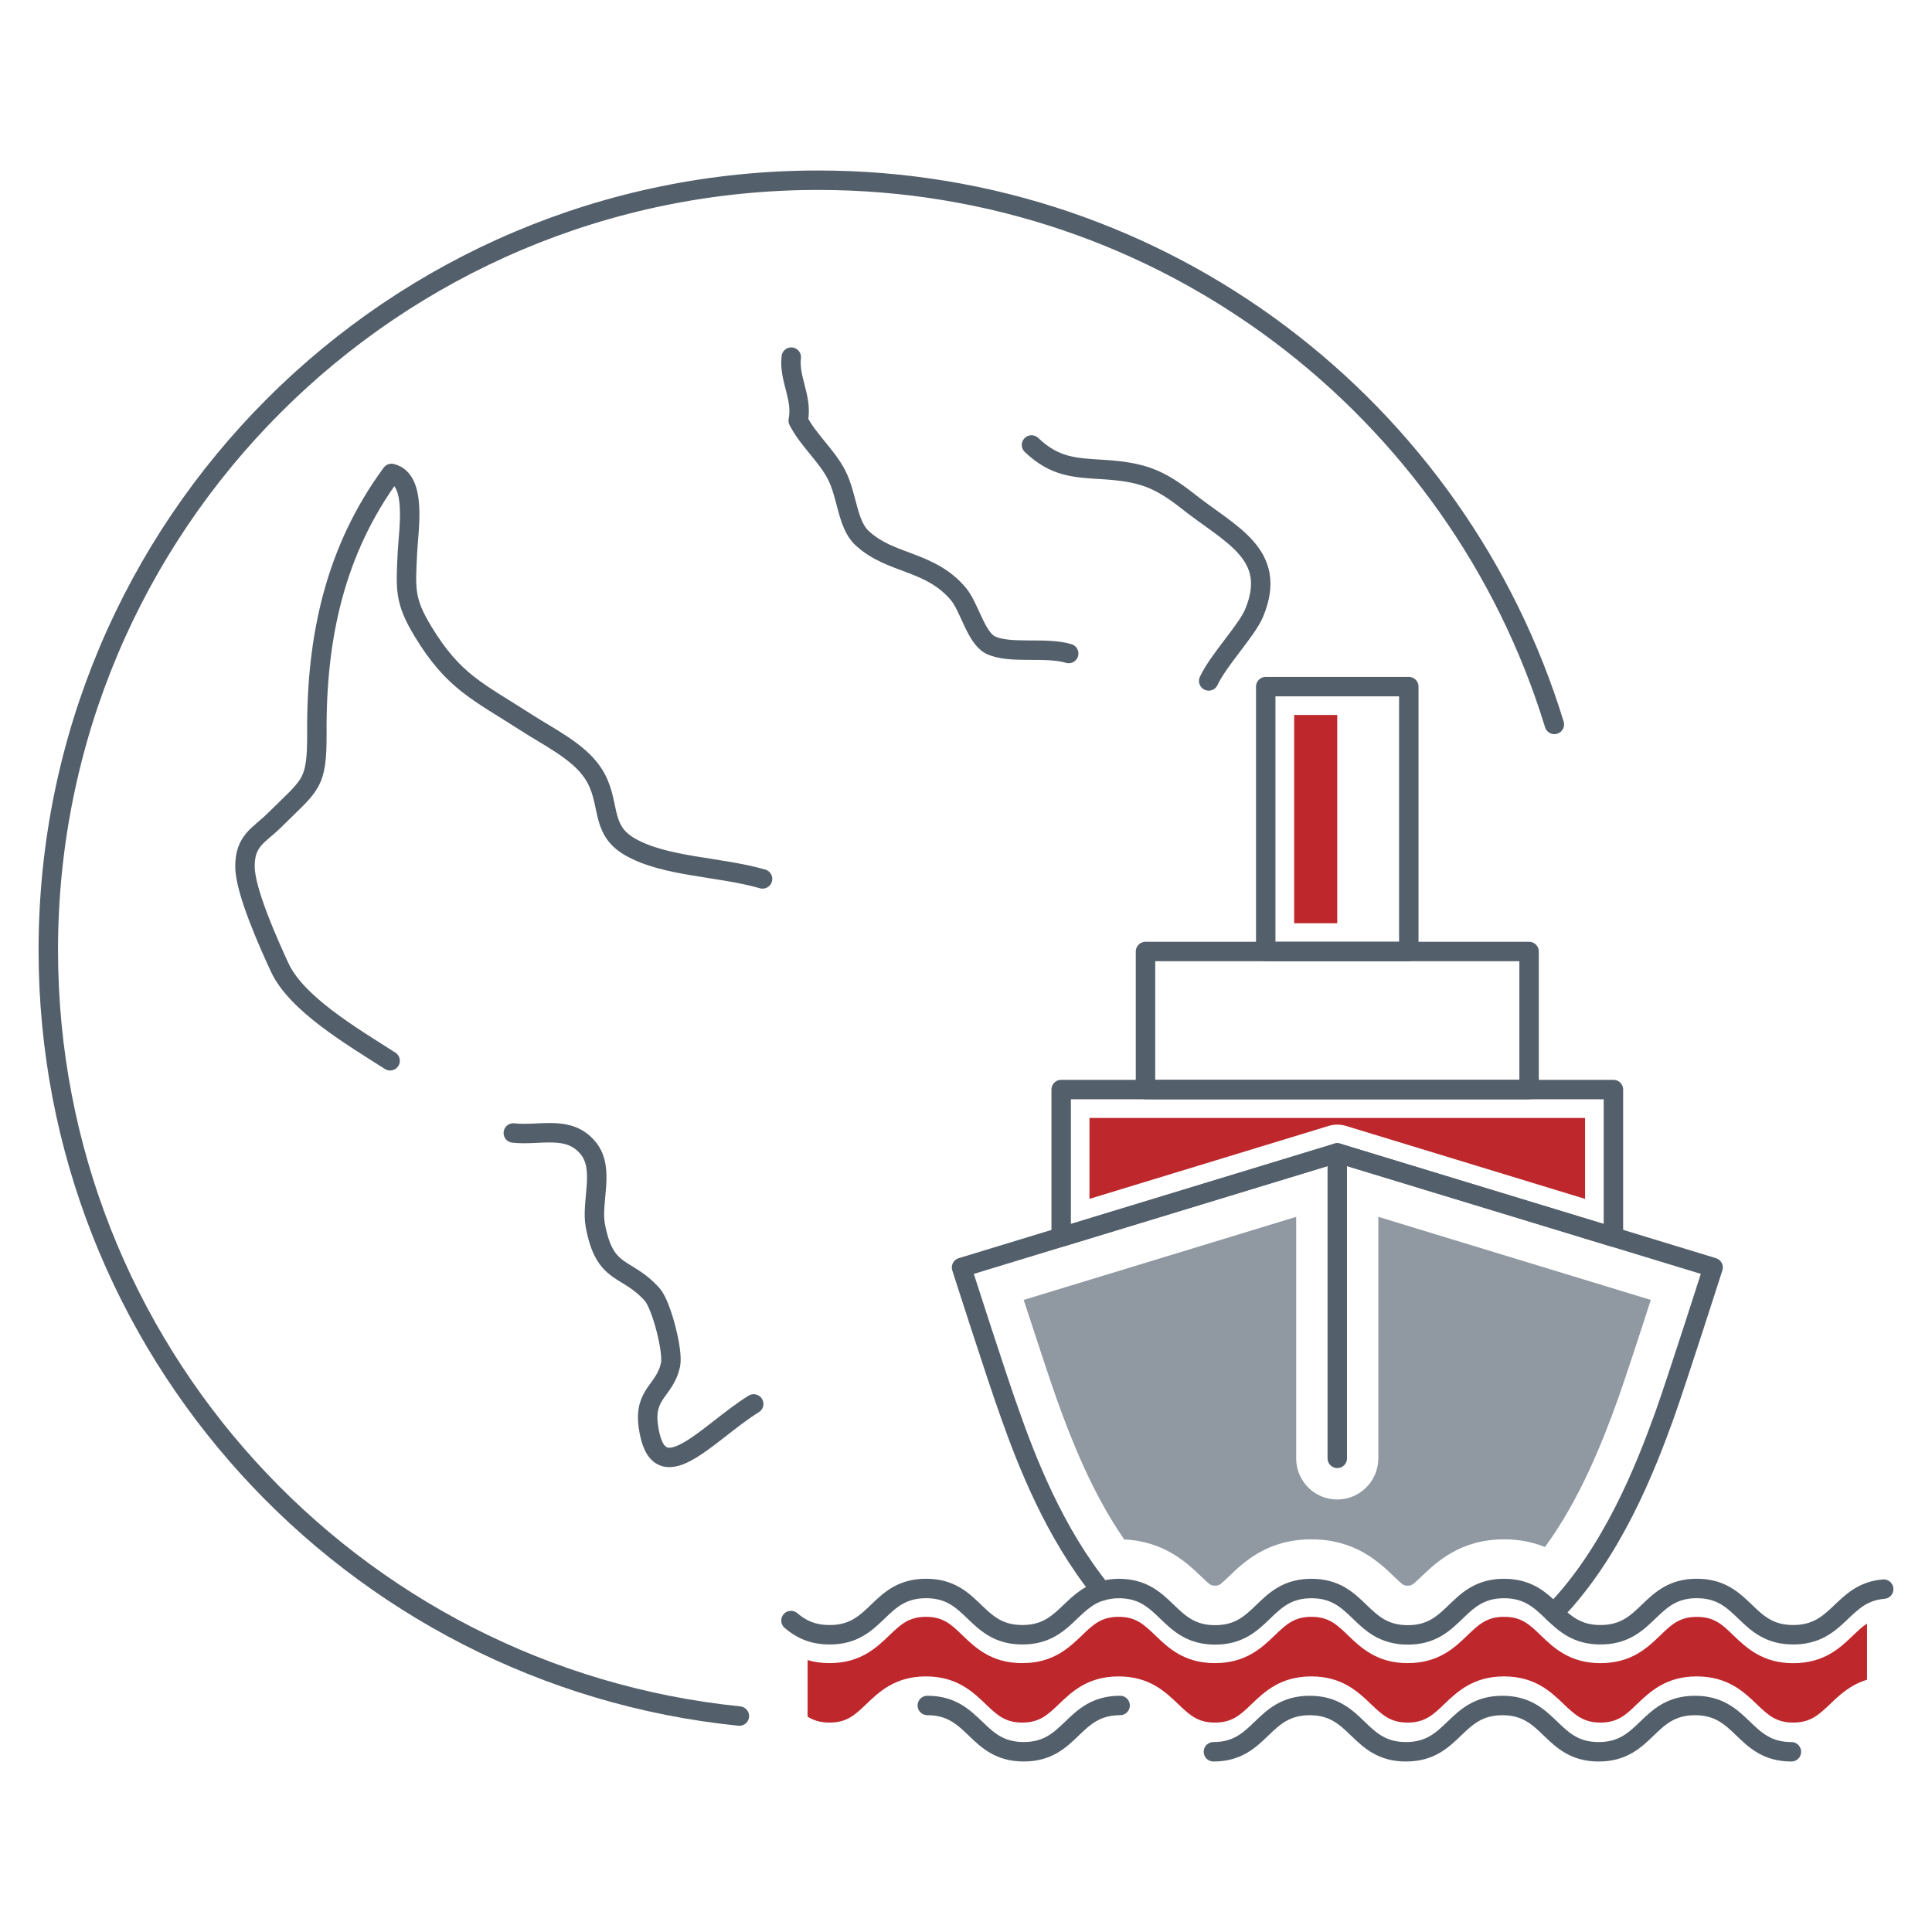<?xml version="1.0" encoding="utf-8"?>
<!-- Generator: Adobe Illustrator 15.0.2, SVG Export Plug-In . SVG Version: 6.00 Build 0)  -->
<!DOCTYPE svg PUBLIC "-//W3C//DTD SVG 1.1//EN" "http://www.w3.org/Graphics/SVG/1.1/DTD/svg11.dtd">
<svg version="1.1" id="Layer_1" xmlns="http://www.w3.org/2000/svg" xmlns:xlink="http://www.w3.org/1999/xlink" x="0px" y="0px"
	 width="100px" height="100px" viewBox="0 0 100 100" enable-background="new 0 0 100 100" xml:space="preserve">
<g>
	
		<path id="XMLID_1520_" fill="none" stroke="#535F6A" stroke-width="1.006" stroke-linecap="round" stroke-linejoin="round" stroke-miterlimit="10" d="
		M80.453,37.495C75.461,21.189,60.292,9.328,42.349,9.328C20.338,9.328,2.5,27.171,2.5,49.179c0,20.633,15.678,37.604,35.769,39.644
		"/>
	
		<path id="XMLID_1519_" fill="none" stroke="#535F6A" stroke-width="1.006" stroke-linecap="round" stroke-linejoin="round" stroke-miterlimit="10" d="
		M26.569,58.643c1.389,0.157,2.876-0.447,3.883,0.793c0.871,1.088,0.13,2.746,0.362,3.998c0.499,2.668,1.598,2.053,2.955,3.584
		c0.467,0.537,1.086,2.922,0.937,3.621c-0.286,1.346-1.373,1.463-1.153,3.151c0.483,3.612,3.044,0.372,5.458-1.122"/>
	
		<path id="XMLID_1517_" fill="none" stroke="#535F6A" stroke-width="1.006" stroke-linecap="round" stroke-linejoin="round" stroke-miterlimit="10" d="
		M39.47,45.492c-2.252-0.648-5.059-0.614-6.876-1.668c-1.611-0.933-0.924-2.357-1.919-3.831c-0.74-1.107-2.294-1.859-3.407-2.578
		c-2.539-1.636-3.778-2.107-5.37-4.727c-0.976-1.606-0.899-2.208-0.811-4.075c0.061-1.209,0.502-3.79-0.823-4.108
		c-2.933,3.985-3.892,8.502-3.863,13.379c0.016,2.762-0.306,2.69-2.212,4.587c-0.769,0.763-1.522,1.02-1.509,2.394
		c0.01,1.281,1.249,4.02,1.792,5.199c0.864,1.879,3.714,3.562,5.72,4.841"/>
	
		<path id="XMLID_1516_" fill="none" stroke="#535F6A" stroke-width="1.006" stroke-linecap="round" stroke-linejoin="round" stroke-miterlimit="10" d="
		M53.391,23.032c1.205,1.142,2.205,1.18,3.715,1.271c1.978,0.127,2.867,0.448,4.375,1.637c2.187,1.736,4.699,2.735,3.436,5.781
		c-0.389,0.929-1.846,2.43-2.354,3.523"/>
	
		<path id="XMLID_1515_" fill="none" stroke="#535F6A" stroke-width="1.006" stroke-linecap="round" stroke-linejoin="round" stroke-miterlimit="10" d="
		M55.316,33.826c-1.191-0.365-3.108,0.052-4.074-0.454c-0.737-0.396-1.074-1.973-1.649-2.643c-1.487-1.744-3.485-1.497-4.973-2.879
		c-0.769-0.714-0.763-2.18-1.309-3.25c-0.505-1.009-1.465-1.795-1.996-2.829c0.238-1.187-0.493-2.151-0.359-3.286"/>
	<g id="XMLID_1482_">
		
			<path id="XMLID_1511_" fill="none" stroke="#535F6A" stroke-width="1.006" stroke-linecap="round" stroke-linejoin="round" stroke-miterlimit="10" d="
			M80.421,83.49c0.604,0.572,1.222,1.124,2.418,1.124c2.498,0,2.498-2.395,4.985-2.395c2.501,0,2.501,2.395,4.988,2.395
			c2.398,0,2.498-2.181,4.688-2.361"/>
		<g id="XMLID_1506_">
			
				<path id="XMLID_1510_" fill="none" stroke="#535F6A" stroke-width="1.006" stroke-linecap="round" stroke-linejoin="round" stroke-miterlimit="10" d="
				M40.941,83.88c0.493,0.413,1.067,0.734,2.008,0.734c2.488,0,2.488-2.395,4.986-2.395c2.494,0,2.494,2.395,4.982,2.395
				c2.153,0,2.442-1.777,4.097-2.267"/>
			
				<path id="XMLID_1509_" fill="none" stroke="#535F6A" stroke-width="1.006" stroke-linecap="round" stroke-linejoin="round" stroke-miterlimit="10" d="
				M92.723,90.672c-2.496,0-2.496-2.396-4.99-2.396c-2.49,0-2.49,2.396-4.984,2.396s-2.494-2.396-4.982-2.396
				c-2.494,0-2.494,2.396-4.994,2.396c-2.492,0-2.492-2.396-4.982-2.396c-2.497,0-2.497,2.396-4.984,2.396"/>
			
				<path id="XMLID_1508_" fill="none" stroke="#535F6A" stroke-width="1.006" stroke-linecap="round" stroke-linejoin="round" stroke-miterlimit="10" d="
				M57.977,88.275c-2.494,0-2.494,2.396-4.99,2.396s-2.496-2.396-4.99-2.396"/>
			<path id="XMLID_1507_" fill="#BE282D" d="M92.812,89.16c-0.89,0-1.307-0.399-1.885-0.952c-0.666-0.64-1.503-1.437-3.104-1.437
				c-1.592,0-2.424,0.797-3.096,1.437c-0.57,0.553-0.99,0.952-1.891,0.952c-0.89,0-1.312-0.399-1.895-0.952
				c-0.666-0.64-1.492-1.437-3.094-1.437c-1.596,0-2.425,0.797-3.096,1.437c-0.574,0.553-0.995,0.952-1.895,0.952
				c-0.894,0-1.31-0.399-1.891-0.952c-0.671-0.64-1.496-1.437-3.093-1.437c-1.592,0-2.424,0.793-3.091,1.433
				c-0.582,0.557-0.994,0.956-1.9,0.956c-0.898,0-1.312-0.399-1.894-0.952c-0.668-0.64-1.497-1.437-3.089-1.437
				c-1.596,0-2.424,0.797-3.092,1.437c-0.578,0.553-0.998,0.952-1.896,0.952c-0.896,0-1.312-0.399-1.889-0.952
				c-0.669-0.64-1.497-1.437-3.093-1.437c-1.595,0-2.425,0.797-3.092,1.437c-0.579,0.553-0.995,0.952-1.894,0.952
				c-0.489,0-0.833-0.111-1.141-0.307v-2.927c0.327,0.097,0.702,0.157,1.141,0.157c1.592,0,2.427-0.798,3.092-1.439
				c0.581-0.558,1.001-0.957,1.894-0.957c0.899,0,1.315,0.399,1.89,0.957c0.667,0.643,1.5,1.439,3.092,1.439
				c1.602,0,2.428-0.798,3.095-1.439c0.575-0.558,1.001-0.957,1.894-0.957c0.899,0,1.312,0.399,1.896,0.957
				c0.663,0.643,1.496,1.439,3.089,1.439c1.604,0,2.43-0.798,3.1-1.439c0.582-0.558,0.998-0.957,1.892-0.957
				c0.899,0,1.319,0.399,1.896,0.957c0.67,0.643,1.5,1.439,3.088,1.439c1.599,0,2.432-0.798,3.096-1.439
				c0.578-0.558,0.997-0.957,1.895-0.957c0.904,0,1.321,0.399,1.899,0.961c0.667,0.639,1.5,1.437,3.088,1.437
				c1.603,0,2.431-0.798,3.099-1.438c0.574-0.559,0.996-0.957,1.888-0.957c0.905,0,1.325,0.398,1.899,0.961
				c0.668,0.638,1.504,1.436,3.09,1.436c1.604,0,2.431-0.794,3.099-1.436c0.257-0.243,0.479-0.459,0.724-0.615v2.908
				c-0.877,0.263-1.445,0.811-1.919,1.266C94.135,88.761,93.712,89.16,92.812,89.16z"/>
		</g>
		
			<path id="XMLID_1505_" fill="none" stroke="#535F6A" stroke-width="1.006" stroke-linecap="round" stroke-linejoin="round" stroke-miterlimit="10" d="
			M61.004,83.682"/>
		
			<path id="XMLID_1504_" fill="none" stroke="#535F6A" stroke-width="1.006" stroke-linecap="round" stroke-linejoin="round" stroke-miterlimit="10" d="
			M88.67,65.604c0,0-1.837,5.741-2.507,7.625c-0.976,2.705-2.69,7.121-5.742,10.258c-0.649-0.615-1.271-1.266-2.569-1.266
			c-2.498,0-2.498,2.401-4.985,2.401c-2.494,0-2.494-2.401-4.986-2.401c-2.493,0-2.493,2.401-4.987,2.401
			c-2.49,0-2.49-2.401-4.988-2.401c-0.338,0-0.633,0.055-0.891,0.129c-2.438-2.998-3.877-6.725-4.725-9.121
			c-0.684-1.884-2.52-7.625-2.52-7.625l5.159-1.572l14.29-4.354L83.51,64.03L88.67,65.604z"/>
		<path id="XMLID_1503_" fill="#9099A2" d="M85.445,67.284c-0.572,1.784-1.319,4.051-1.687,5.093
			c-0.856,2.396-2.028,5.288-3.79,7.697c-0.585-0.237-1.279-0.399-2.119-0.399c-2.273,0-3.515,1.204-4.264,1.911
			c-0.506,0.486-0.521,0.486-0.723,0.486c-0.2,0-0.219,0-0.725-0.486c-0.74-0.714-1.988-1.911-4.262-1.911s-3.518,1.197-4.254,1.911
			c-0.516,0.486-0.521,0.486-0.736,0.486c-0.201,0-0.221,0-0.726-0.486c-0.716-0.684-1.884-1.809-3.97-1.904
			c-1.633-2.361-2.719-5.103-3.508-7.305c-0.367-1.042-1.113-3.309-1.695-5.093l14.104-4.3v12.502c0,1.174,0.95,2.128,2.122,2.128
			c1.173,0,2.13-0.954,2.13-2.128V62.984L85.445,67.284z"/>
		
			<polygon id="XMLID_1502_" fill="none" stroke="#535F6A" stroke-width="1.006" stroke-linecap="round" stroke-linejoin="round" stroke-miterlimit="10" points="
			83.51,56.395 83.51,64.03 69.217,59.676 54.926,64.03 54.926,56.395 		"/>
		<path id="XMLID_1501_" fill="#BE282D" d="M69.646,58.271c-0.141-0.041-0.283-0.06-0.431-0.06c-0.146,0-0.282,0.019-0.422,0.06
			l-12.403,3.783v-4.189h25.653v4.189L69.646,58.271z"/>
		
			<line id="XMLID_1500_" fill="none" stroke="#535F6A" stroke-width="1.006" stroke-linecap="round" stroke-linejoin="round" stroke-miterlimit="10" x1="69.217" y1="59.678" x2="69.217" y2="75.484"/>
		
			<rect id="XMLID_1499_" x="59.291" y="49.25" fill="none" stroke="#535F6A" stroke-width="1.006" stroke-linecap="round" stroke-linejoin="round" stroke-miterlimit="10" width="19.854" height="7.145"/>
		
			<rect id="XMLID_1498_" x="65.514" y="35.539" fill="none" stroke="#535F6A" stroke-width="1.006" stroke-linecap="round" stroke-linejoin="round" stroke-miterlimit="10" width="7.405" height="13.711"/>
		<rect id="XMLID_1483_" x="66.986" y="37.006" fill="#BE282D" width="2.229" height="10.781"/>
	</g>
</g>
</svg>
